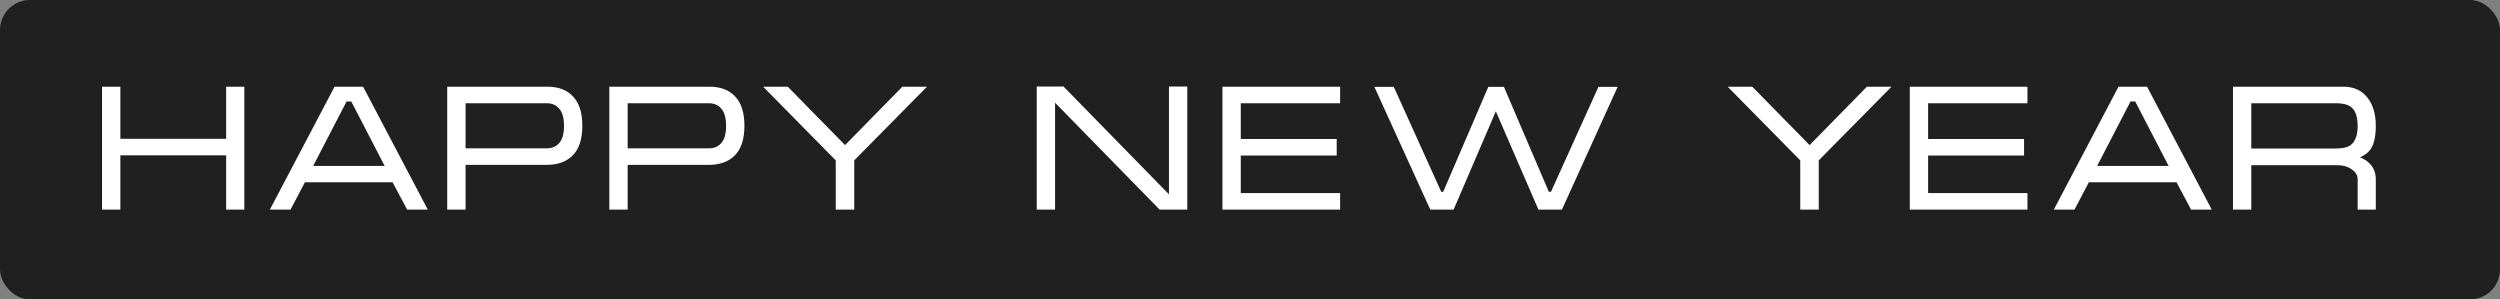 <?xml version="1.0" encoding="UTF-8"?> <svg xmlns="http://www.w3.org/2000/svg" width="167" height="20" viewBox="0 0 167 20" fill="none"><rect x="0" y="0" width="167" height="20" fill="#808080" stroke="none"/><g data-figma-bg-blur-radius="7.7"><rect width="167" height="20" rx="2" fill="black" fill-opacity="0.75"></rect><path d="M6.816 5.792H8.04V9.272H15.108V5.792H16.32V14H15.108V10.376H8.04V14H6.816V5.792ZM24.256 5.792L28.576 14H27.196L26.224 12.176H20.368L19.408 14H18.028L22.348 5.792H24.256ZM25.696 11.084L23.464 6.776H23.152L20.92 11.084H25.696ZM29.875 14V5.792H36.571C37.299 5.792 37.867 6.008 38.275 6.44C38.691 6.872 38.899 7.528 38.899 8.408C38.899 9.288 38.687 9.944 38.263 10.376C37.847 10.8 37.267 11.012 36.523 11.012H31.099V14H29.875ZM31.099 9.908H36.523C36.875 9.908 37.155 9.788 37.363 9.548C37.571 9.308 37.675 8.928 37.675 8.408C37.675 7.888 37.571 7.508 37.363 7.268C37.163 7.02 36.879 6.896 36.511 6.896H31.099V9.908ZM40.703 14V5.792H47.399C48.127 5.792 48.695 6.008 49.103 6.44C49.519 6.872 49.727 7.528 49.727 8.408C49.727 9.288 49.515 9.944 49.091 10.376C48.675 10.8 48.095 11.012 47.351 11.012H41.927V14H40.703ZM41.927 9.908H47.351C47.703 9.908 47.983 9.788 48.191 9.548C48.399 9.308 48.503 8.928 48.503 8.408C48.503 7.888 48.399 7.508 48.191 7.268C47.991 7.02 47.707 6.896 47.339 6.896H41.927V9.908ZM60.279 5.792H61.923L57.063 10.712V14H55.827V10.712L50.979 5.792H52.623L56.451 9.692L60.279 5.792ZM69.254 5.78H71.042L78.086 12.98V5.78H79.31V14H77.462L70.478 6.86V14H69.254V5.78ZM81.66 5.792H89.52V6.896H82.884V9.284H89.292V10.388H82.884V12.896H89.52V14H81.66V5.792ZM93.106 5.804L96.274 12.812H96.406L99.418 5.804H100.462L103.462 12.812H103.606L106.774 5.804H108.058L104.338 14H102.766L99.922 7.436L97.102 14H95.542L91.81 5.804H93.106ZM124.709 5.792H126.353L121.493 10.712V14H120.257V10.712L115.409 5.792H117.053L120.881 9.692L124.709 5.792ZM127.574 5.792H135.434V6.896H128.798V9.284H135.206V10.388H128.798V12.896H135.434V14H127.574V5.792ZM143.424 5.792L147.744 14H146.364L145.392 12.176H139.536L138.576 14H137.196L141.516 5.792H143.424ZM144.864 11.084L142.632 6.776H142.32L140.088 11.084H144.864ZM149.163 5.792H156.531C157.227 5.792 157.763 6.032 158.139 6.512C158.515 6.984 158.703 7.616 158.703 8.408C158.703 9.088 158.595 9.596 158.379 9.932C158.227 10.172 157.983 10.364 157.647 10.508C157.943 10.628 158.175 10.784 158.343 10.976C158.583 11.248 158.703 11.584 158.703 11.984V14H157.491V11.984C157.491 11.712 157.359 11.488 157.095 11.312C156.839 11.128 156.527 11.036 156.159 11.036H150.387V14H149.163V5.792ZM150.387 9.92H156.039C156.487 9.92 156.815 9.844 157.023 9.692C157.335 9.46 157.491 9.032 157.491 8.408C157.491 7.784 157.339 7.36 157.035 7.136C156.819 6.976 156.487 6.896 156.039 6.896H150.387V9.92Z" fill="white"></path></g><defs><clipPath id="bgblur_0_179_4_clip_path" transform="translate(7.7 7.7)"><rect width="167" height="20" rx="2"></rect></clipPath></defs></svg> 